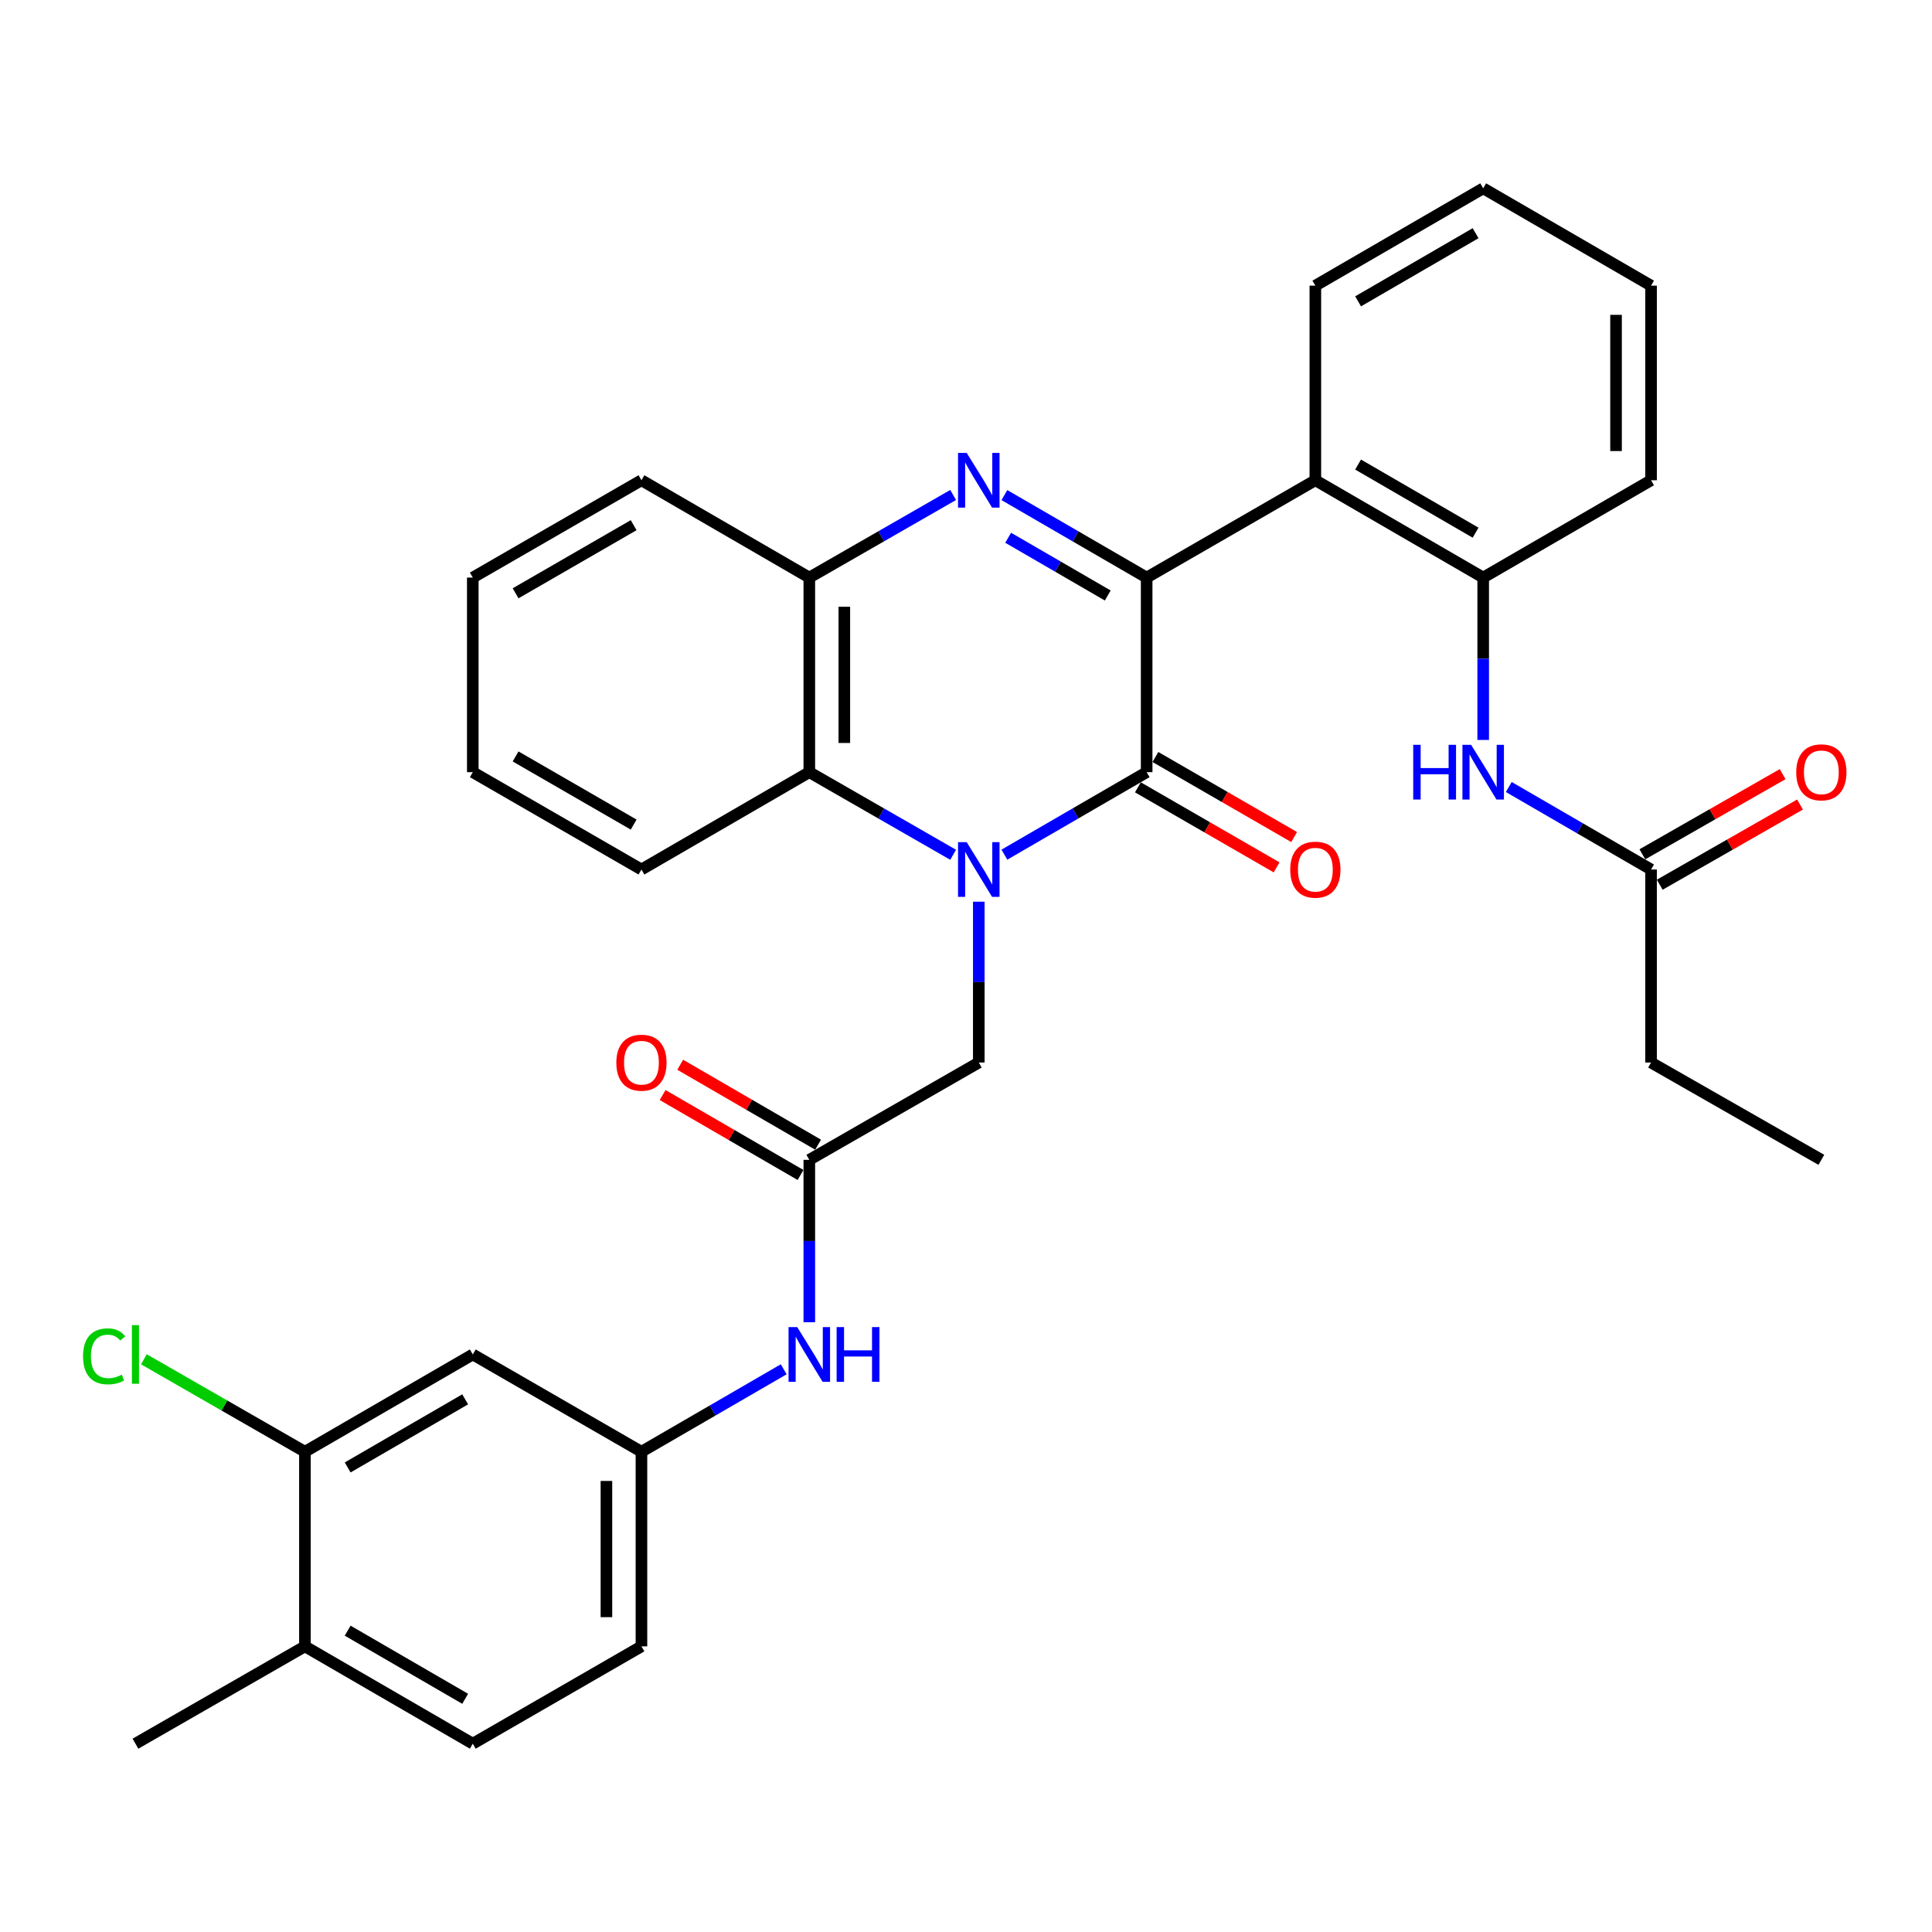 <?xml version='1.0' encoding='iso-8859-1'?>
<svg version='1.1' baseProfile='full'
              xmlns='http://www.w3.org/2000/svg'
                      xmlns:rdkit='http://www.rdkit.org/xml'
                      xmlns:xlink='http://www.w3.org/1999/xlink'
                  xml:space='preserve'
width='1000px' height='1000px' viewBox='0 0 1000 1000'>
<!-- END OF HEADER -->
<rect style='opacity:1.0;fill:#FFFFFF;stroke:none' width='1000' height='1000' x='0' y='0'> </rect>
<path class='bond-1' d='M 519.87,442.373 L 556.687,421.023' style='fill:none;fill-rule:evenodd;stroke:#0000FF;stroke-width:6px;stroke-linecap:butt;stroke-linejoin:miter;stroke-opacity:1' />
<path class='bond-1' d='M 556.687,421.023 L 593.505,399.672' style='fill:none;fill-rule:evenodd;stroke:#000000;stroke-width:6px;stroke-linecap:butt;stroke-linejoin:miter;stroke-opacity:1' />
<path class='bond-4' d='M 493.35,442.436 L 456.124,421.054' style='fill:none;fill-rule:evenodd;stroke:#0000FF;stroke-width:6px;stroke-linecap:butt;stroke-linejoin:miter;stroke-opacity:1' />
<path class='bond-4' d='M 456.124,421.054 L 418.898,399.672' style='fill:none;fill-rule:evenodd;stroke:#000000;stroke-width:6px;stroke-linecap:butt;stroke-linejoin:miter;stroke-opacity:1' />
<path class='bond-7' d='M 506.619,466.715 L 506.619,508.339' style='fill:none;fill-rule:evenodd;stroke:#0000FF;stroke-width:6px;stroke-linecap:butt;stroke-linejoin:miter;stroke-opacity:1' />
<path class='bond-7' d='M 506.619,508.339 L 506.619,549.962' style='fill:none;fill-rule:evenodd;stroke:#000000;stroke-width:6px;stroke-linecap:butt;stroke-linejoin:miter;stroke-opacity:1' />
<path class='bond-0' d='M 593.505,298.952 L 593.505,399.672' style='fill:none;fill-rule:evenodd;stroke:#000000;stroke-width:6px;stroke-linecap:butt;stroke-linejoin:miter;stroke-opacity:1' />
<path class='bond-3' d='M 593.505,298.952 L 680.823,248.577' style='fill:none;fill-rule:evenodd;stroke:#000000;stroke-width:6px;stroke-linecap:butt;stroke-linejoin:miter;stroke-opacity:1' />
<path class='bond-33' d='M 593.505,298.952 L 556.687,277.606' style='fill:none;fill-rule:evenodd;stroke:#000000;stroke-width:6px;stroke-linecap:butt;stroke-linejoin:miter;stroke-opacity:1' />
<path class='bond-33' d='M 556.687,277.606 L 519.87,256.26' style='fill:none;fill-rule:evenodd;stroke:#0000FF;stroke-width:6px;stroke-linecap:butt;stroke-linejoin:miter;stroke-opacity:1' />
<path class='bond-33' d='M 573.369,308.228 L 547.597,293.285' style='fill:none;fill-rule:evenodd;stroke:#000000;stroke-width:6px;stroke-linecap:butt;stroke-linejoin:miter;stroke-opacity:1' />
<path class='bond-33' d='M 547.597,293.285 L 521.824,278.343' style='fill:none;fill-rule:evenodd;stroke:#0000FF;stroke-width:6px;stroke-linecap:butt;stroke-linejoin:miter;stroke-opacity:1' />
<path class='bond-14' d='M 588.975,407.522 L 624.875,428.236' style='fill:none;fill-rule:evenodd;stroke:#000000;stroke-width:6px;stroke-linecap:butt;stroke-linejoin:miter;stroke-opacity:1' />
<path class='bond-14' d='M 624.875,428.236 L 660.774,448.951' style='fill:none;fill-rule:evenodd;stroke:#FF0000;stroke-width:6px;stroke-linecap:butt;stroke-linejoin:miter;stroke-opacity:1' />
<path class='bond-14' d='M 598.034,391.823 L 633.933,412.538' style='fill:none;fill-rule:evenodd;stroke:#000000;stroke-width:6px;stroke-linecap:butt;stroke-linejoin:miter;stroke-opacity:1' />
<path class='bond-14' d='M 633.933,412.538 L 669.832,433.253' style='fill:none;fill-rule:evenodd;stroke:#FF0000;stroke-width:6px;stroke-linecap:butt;stroke-linejoin:miter;stroke-opacity:1' />
<path class='bond-2' d='M 493.35,256.197 L 456.124,277.574' style='fill:none;fill-rule:evenodd;stroke:#0000FF;stroke-width:6px;stroke-linecap:butt;stroke-linejoin:miter;stroke-opacity:1' />
<path class='bond-2' d='M 456.124,277.574 L 418.898,298.952' style='fill:none;fill-rule:evenodd;stroke:#000000;stroke-width:6px;stroke-linecap:butt;stroke-linejoin:miter;stroke-opacity:1' />
<path class='bond-6' d='M 680.823,248.577 L 767.698,298.952' style='fill:none;fill-rule:evenodd;stroke:#000000;stroke-width:6px;stroke-linecap:butt;stroke-linejoin:miter;stroke-opacity:1' />
<path class='bond-6' d='M 702.946,240.454 L 763.759,275.717' style='fill:none;fill-rule:evenodd;stroke:#000000;stroke-width:6px;stroke-linecap:butt;stroke-linejoin:miter;stroke-opacity:1' />
<path class='bond-22' d='M 680.823,248.577 L 680.823,147.857' style='fill:none;fill-rule:evenodd;stroke:#000000;stroke-width:6px;stroke-linecap:butt;stroke-linejoin:miter;stroke-opacity:1' />
<path class='bond-5' d='M 418.898,399.672 L 418.898,298.952' style='fill:none;fill-rule:evenodd;stroke:#000000;stroke-width:6px;stroke-linecap:butt;stroke-linejoin:miter;stroke-opacity:1' />
<path class='bond-5' d='M 437.022,384.564 L 437.022,314.06' style='fill:none;fill-rule:evenodd;stroke:#000000;stroke-width:6px;stroke-linecap:butt;stroke-linejoin:miter;stroke-opacity:1' />
<path class='bond-23' d='M 418.898,399.672 L 332.013,450.058' style='fill:none;fill-rule:evenodd;stroke:#000000;stroke-width:6px;stroke-linecap:butt;stroke-linejoin:miter;stroke-opacity:1' />
<path class='bond-24' d='M 418.898,298.952 L 332.013,248.577' style='fill:none;fill-rule:evenodd;stroke:#000000;stroke-width:6px;stroke-linecap:butt;stroke-linejoin:miter;stroke-opacity:1' />
<path class='bond-9' d='M 767.698,298.952 L 767.698,340.973' style='fill:none;fill-rule:evenodd;stroke:#000000;stroke-width:6px;stroke-linecap:butt;stroke-linejoin:miter;stroke-opacity:1' />
<path class='bond-9' d='M 767.698,340.973 L 767.698,382.994' style='fill:none;fill-rule:evenodd;stroke:#0000FF;stroke-width:6px;stroke-linecap:butt;stroke-linejoin:miter;stroke-opacity:1' />
<path class='bond-25' d='M 767.698,298.952 L 854.584,248.577' style='fill:none;fill-rule:evenodd;stroke:#000000;stroke-width:6px;stroke-linecap:butt;stroke-linejoin:miter;stroke-opacity:1' />
<path class='bond-8' d='M 506.619,549.962 L 418.898,600.328' style='fill:none;fill-rule:evenodd;stroke:#000000;stroke-width:6px;stroke-linecap:butt;stroke-linejoin:miter;stroke-opacity:1' />
<path class='bond-13' d='M 418.898,600.328 L 418.898,642.354' style='fill:none;fill-rule:evenodd;stroke:#000000;stroke-width:6px;stroke-linecap:butt;stroke-linejoin:miter;stroke-opacity:1' />
<path class='bond-13' d='M 418.898,642.354 L 418.898,684.38' style='fill:none;fill-rule:evenodd;stroke:#0000FF;stroke-width:6px;stroke-linecap:butt;stroke-linejoin:miter;stroke-opacity:1' />
<path class='bond-17' d='M 423.443,592.487 L 387.755,571.8' style='fill:none;fill-rule:evenodd;stroke:#000000;stroke-width:6px;stroke-linecap:butt;stroke-linejoin:miter;stroke-opacity:1' />
<path class='bond-17' d='M 387.755,571.8 L 352.068,551.113' style='fill:none;fill-rule:evenodd;stroke:#FF0000;stroke-width:6px;stroke-linecap:butt;stroke-linejoin:miter;stroke-opacity:1' />
<path class='bond-17' d='M 414.353,608.168 L 378.666,587.481' style='fill:none;fill-rule:evenodd;stroke:#000000;stroke-width:6px;stroke-linecap:butt;stroke-linejoin:miter;stroke-opacity:1' />
<path class='bond-17' d='M 378.666,587.481 L 342.978,566.794' style='fill:none;fill-rule:evenodd;stroke:#FF0000;stroke-width:6px;stroke-linecap:butt;stroke-linejoin:miter;stroke-opacity:1' />
<path class='bond-12' d='M 780.949,407.357 L 817.767,428.707' style='fill:none;fill-rule:evenodd;stroke:#0000FF;stroke-width:6px;stroke-linecap:butt;stroke-linejoin:miter;stroke-opacity:1' />
<path class='bond-12' d='M 817.767,428.707 L 854.584,450.058' style='fill:none;fill-rule:evenodd;stroke:#000000;stroke-width:6px;stroke-linecap:butt;stroke-linejoin:miter;stroke-opacity:1' />
<path class='bond-10' d='M 157.829,751.423 L 244.714,701.058' style='fill:none;fill-rule:evenodd;stroke:#000000;stroke-width:6px;stroke-linecap:butt;stroke-linejoin:miter;stroke-opacity:1' />
<path class='bond-10' d='M 179.951,759.549 L 240.771,724.293' style='fill:none;fill-rule:evenodd;stroke:#000000;stroke-width:6px;stroke-linecap:butt;stroke-linejoin:miter;stroke-opacity:1' />
<path class='bond-20' d='M 157.829,751.423 L 116.153,727.495' style='fill:none;fill-rule:evenodd;stroke:#000000;stroke-width:6px;stroke-linecap:butt;stroke-linejoin:miter;stroke-opacity:1' />
<path class='bond-20' d='M 116.153,727.495 L 74.476,703.566' style='fill:none;fill-rule:evenodd;stroke:#00CC00;stroke-width:6px;stroke-linecap:butt;stroke-linejoin:miter;stroke-opacity:1' />
<path class='bond-36' d='M 157.829,751.423 L 157.829,852.153' style='fill:none;fill-rule:evenodd;stroke:#000000;stroke-width:6px;stroke-linecap:butt;stroke-linejoin:miter;stroke-opacity:1' />
<path class='bond-11' d='M 244.714,701.058 L 332.013,751.423' style='fill:none;fill-rule:evenodd;stroke:#000000;stroke-width:6px;stroke-linecap:butt;stroke-linejoin:miter;stroke-opacity:1' />
<path class='bond-18' d='M 859.081,457.925 L 895.384,437.174' style='fill:none;fill-rule:evenodd;stroke:#000000;stroke-width:6px;stroke-linecap:butt;stroke-linejoin:miter;stroke-opacity:1' />
<path class='bond-18' d='M 895.384,437.174 L 931.687,416.422' style='fill:none;fill-rule:evenodd;stroke:#FF0000;stroke-width:6px;stroke-linecap:butt;stroke-linejoin:miter;stroke-opacity:1' />
<path class='bond-18' d='M 850.087,442.19 L 886.39,421.439' style='fill:none;fill-rule:evenodd;stroke:#000000;stroke-width:6px;stroke-linecap:butt;stroke-linejoin:miter;stroke-opacity:1' />
<path class='bond-18' d='M 886.39,421.439 L 922.693,400.687' style='fill:none;fill-rule:evenodd;stroke:#FF0000;stroke-width:6px;stroke-linecap:butt;stroke-linejoin:miter;stroke-opacity:1' />
<path class='bond-26' d='M 854.584,450.058 L 854.584,549.962' style='fill:none;fill-rule:evenodd;stroke:#000000;stroke-width:6px;stroke-linecap:butt;stroke-linejoin:miter;stroke-opacity:1' />
<path class='bond-15' d='M 405.647,708.739 L 368.83,730.081' style='fill:none;fill-rule:evenodd;stroke:#0000FF;stroke-width:6px;stroke-linecap:butt;stroke-linejoin:miter;stroke-opacity:1' />
<path class='bond-15' d='M 368.83,730.081 L 332.013,751.423' style='fill:none;fill-rule:evenodd;stroke:#000000;stroke-width:6px;stroke-linecap:butt;stroke-linejoin:miter;stroke-opacity:1' />
<path class='bond-21' d='M 332.013,751.423 L 332.013,852.153' style='fill:none;fill-rule:evenodd;stroke:#000000;stroke-width:6px;stroke-linecap:butt;stroke-linejoin:miter;stroke-opacity:1' />
<path class='bond-21' d='M 313.888,766.533 L 313.888,837.044' style='fill:none;fill-rule:evenodd;stroke:#000000;stroke-width:6px;stroke-linecap:butt;stroke-linejoin:miter;stroke-opacity:1' />
<path class='bond-16' d='M 157.829,852.153 L 244.714,902.529' style='fill:none;fill-rule:evenodd;stroke:#000000;stroke-width:6px;stroke-linecap:butt;stroke-linejoin:miter;stroke-opacity:1' />
<path class='bond-16' d='M 179.952,844.03 L 240.772,879.293' style='fill:none;fill-rule:evenodd;stroke:#000000;stroke-width:6px;stroke-linecap:butt;stroke-linejoin:miter;stroke-opacity:1' />
<path class='bond-27' d='M 157.829,852.153 L 70.108,902.529' style='fill:none;fill-rule:evenodd;stroke:#000000;stroke-width:6px;stroke-linecap:butt;stroke-linejoin:miter;stroke-opacity:1' />
<path class='bond-19' d='M 244.714,902.529 L 332.013,852.153' style='fill:none;fill-rule:evenodd;stroke:#000000;stroke-width:6px;stroke-linecap:butt;stroke-linejoin:miter;stroke-opacity:1' />
<path class='bond-29' d='M 680.823,147.857 L 767.698,97.471' style='fill:none;fill-rule:evenodd;stroke:#000000;stroke-width:6px;stroke-linecap:butt;stroke-linejoin:miter;stroke-opacity:1' />
<path class='bond-29' d='M 702.947,155.977 L 763.76,120.707' style='fill:none;fill-rule:evenodd;stroke:#000000;stroke-width:6px;stroke-linecap:butt;stroke-linejoin:miter;stroke-opacity:1' />
<path class='bond-30' d='M 332.013,450.058 L 244.714,399.672' style='fill:none;fill-rule:evenodd;stroke:#000000;stroke-width:6px;stroke-linecap:butt;stroke-linejoin:miter;stroke-opacity:1' />
<path class='bond-30' d='M 327.978,426.803 L 266.869,391.533' style='fill:none;fill-rule:evenodd;stroke:#000000;stroke-width:6px;stroke-linecap:butt;stroke-linejoin:miter;stroke-opacity:1' />
<path class='bond-34' d='M 332.013,248.577 L 244.714,298.952' style='fill:none;fill-rule:evenodd;stroke:#000000;stroke-width:6px;stroke-linecap:butt;stroke-linejoin:miter;stroke-opacity:1' />
<path class='bond-34' d='M 327.976,271.831 L 266.868,307.094' style='fill:none;fill-rule:evenodd;stroke:#000000;stroke-width:6px;stroke-linecap:butt;stroke-linejoin:miter;stroke-opacity:1' />
<path class='bond-35' d='M 854.584,248.577 L 854.584,147.857' style='fill:none;fill-rule:evenodd;stroke:#000000;stroke-width:6px;stroke-linecap:butt;stroke-linejoin:miter;stroke-opacity:1' />
<path class='bond-35' d='M 836.46,233.469 L 836.46,162.965' style='fill:none;fill-rule:evenodd;stroke:#000000;stroke-width:6px;stroke-linecap:butt;stroke-linejoin:miter;stroke-opacity:1' />
<path class='bond-28' d='M 854.584,549.962 L 942.728,600.328' style='fill:none;fill-rule:evenodd;stroke:#000000;stroke-width:6px;stroke-linecap:butt;stroke-linejoin:miter;stroke-opacity:1' />
<path class='bond-32' d='M 767.698,97.471 L 854.584,147.857' style='fill:none;fill-rule:evenodd;stroke:#000000;stroke-width:6px;stroke-linecap:butt;stroke-linejoin:miter;stroke-opacity:1' />
<path class='bond-31' d='M 244.714,399.672 L 244.714,298.952' style='fill:none;fill-rule:evenodd;stroke:#000000;stroke-width:6px;stroke-linecap:butt;stroke-linejoin:miter;stroke-opacity:1' />
<path  class='atom-0' d='M 500.359 435.898
L 509.639 450.898
Q 510.559 452.378, 512.039 455.058
Q 513.519 457.738, 513.599 457.898
L 513.599 435.898
L 517.359 435.898
L 517.359 464.218
L 513.479 464.218
L 503.519 447.818
Q 502.359 445.898, 501.119 443.698
Q 499.919 441.498, 499.559 440.818
L 499.559 464.218
L 495.879 464.218
L 495.879 435.898
L 500.359 435.898
' fill='#0000FF'/>
<path  class='atom-3' d='M 500.359 234.417
L 509.639 249.417
Q 510.559 250.897, 512.039 253.577
Q 513.519 256.257, 513.599 256.417
L 513.599 234.417
L 517.359 234.417
L 517.359 262.737
L 513.479 262.737
L 503.519 246.337
Q 502.359 244.417, 501.119 242.217
Q 499.919 240.017, 499.559 239.337
L 499.559 262.737
L 495.879 262.737
L 495.879 234.417
L 500.359 234.417
' fill='#0000FF'/>
<path  class='atom-10' d='M 731.478 385.512
L 735.318 385.512
L 735.318 397.552
L 749.798 397.552
L 749.798 385.512
L 753.638 385.512
L 753.638 413.832
L 749.798 413.832
L 749.798 400.752
L 735.318 400.752
L 735.318 413.832
L 731.478 413.832
L 731.478 385.512
' fill='#0000FF'/>
<path  class='atom-10' d='M 761.438 385.512
L 770.718 400.512
Q 771.638 401.992, 773.118 404.672
Q 774.598 407.352, 774.678 407.512
L 774.678 385.512
L 778.438 385.512
L 778.438 413.832
L 774.558 413.832
L 764.598 397.432
Q 763.438 395.512, 762.198 393.312
Q 760.998 391.112, 760.638 390.432
L 760.638 413.832
L 756.958 413.832
L 756.958 385.512
L 761.438 385.512
' fill='#0000FF'/>
<path  class='atom-14' d='M 412.638 686.898
L 421.918 701.898
Q 422.838 703.378, 424.318 706.058
Q 425.798 708.738, 425.878 708.898
L 425.878 686.898
L 429.638 686.898
L 429.638 715.218
L 425.758 715.218
L 415.798 698.818
Q 414.638 696.898, 413.398 694.698
Q 412.198 692.498, 411.838 691.818
L 411.838 715.218
L 408.158 715.218
L 408.158 686.898
L 412.638 686.898
' fill='#0000FF'/>
<path  class='atom-14' d='M 433.038 686.898
L 436.878 686.898
L 436.878 698.938
L 451.358 698.938
L 451.358 686.898
L 455.198 686.898
L 455.198 715.218
L 451.358 715.218
L 451.358 702.138
L 436.878 702.138
L 436.878 715.218
L 433.038 715.218
L 433.038 686.898
' fill='#0000FF'/>
<path  class='atom-15' d='M 667.823 450.138
Q 667.823 443.338, 671.183 439.538
Q 674.543 435.738, 680.823 435.738
Q 687.103 435.738, 690.463 439.538
Q 693.823 443.338, 693.823 450.138
Q 693.823 457.018, 690.423 460.938
Q 687.023 464.818, 680.823 464.818
Q 674.583 464.818, 671.183 460.938
Q 667.823 457.058, 667.823 450.138
M 680.823 461.618
Q 685.143 461.618, 687.463 458.738
Q 689.823 455.818, 689.823 450.138
Q 689.823 444.578, 687.463 441.778
Q 685.143 438.938, 680.823 438.938
Q 676.503 438.938, 674.143 441.738
Q 671.823 444.538, 671.823 450.138
Q 671.823 455.858, 674.143 458.738
Q 676.503 461.618, 680.823 461.618
' fill='#FF0000'/>
<path  class='atom-18' d='M 319.013 550.042
Q 319.013 543.242, 322.373 539.442
Q 325.733 535.642, 332.013 535.642
Q 338.293 535.642, 341.653 539.442
Q 345.013 543.242, 345.013 550.042
Q 345.013 556.922, 341.613 560.842
Q 338.213 564.722, 332.013 564.722
Q 325.773 564.722, 322.373 560.842
Q 319.013 556.962, 319.013 550.042
M 332.013 561.522
Q 336.333 561.522, 338.653 558.642
Q 341.013 555.722, 341.013 550.042
Q 341.013 544.482, 338.653 541.682
Q 336.333 538.842, 332.013 538.842
Q 327.693 538.842, 325.333 541.642
Q 323.013 544.442, 323.013 550.042
Q 323.013 555.762, 325.333 558.642
Q 327.693 561.522, 332.013 561.522
' fill='#FF0000'/>
<path  class='atom-19' d='M 929.728 399.752
Q 929.728 392.952, 933.088 389.152
Q 936.448 385.352, 942.728 385.352
Q 949.008 385.352, 952.368 389.152
Q 955.728 392.952, 955.728 399.752
Q 955.728 406.632, 952.328 410.552
Q 948.928 414.432, 942.728 414.432
Q 936.488 414.432, 933.088 410.552
Q 929.728 406.672, 929.728 399.752
M 942.728 411.232
Q 947.048 411.232, 949.368 408.352
Q 951.728 405.432, 951.728 399.752
Q 951.728 394.192, 949.368 391.392
Q 947.048 388.552, 942.728 388.552
Q 938.408 388.552, 936.048 391.352
Q 933.728 394.152, 933.728 399.752
Q 933.728 405.472, 936.048 408.352
Q 938.408 411.232, 942.728 411.232
' fill='#FF0000'/>
<path  class='atom-21' d='M 42.988 702.038
Q 42.988 694.998, 46.268 691.318
Q 49.588 687.598, 55.868 687.598
Q 61.708 687.598, 64.828 691.718
L 62.188 693.878
Q 59.908 690.878, 55.868 690.878
Q 51.588 690.878, 49.308 693.758
Q 47.068 696.598, 47.068 702.038
Q 47.068 707.638, 49.388 710.518
Q 51.748 713.398, 56.308 713.398
Q 59.428 713.398, 63.068 711.518
L 64.188 714.518
Q 62.708 715.478, 60.468 716.038
Q 58.228 716.598, 55.748 716.598
Q 49.588 716.598, 46.268 712.838
Q 42.988 709.078, 42.988 702.038
' fill='#00CC00'/>
<path  class='atom-21' d='M 68.268 685.878
L 71.948 685.878
L 71.948 716.238
L 68.268 716.238
L 68.268 685.878
' fill='#00CC00'/>
</svg>
